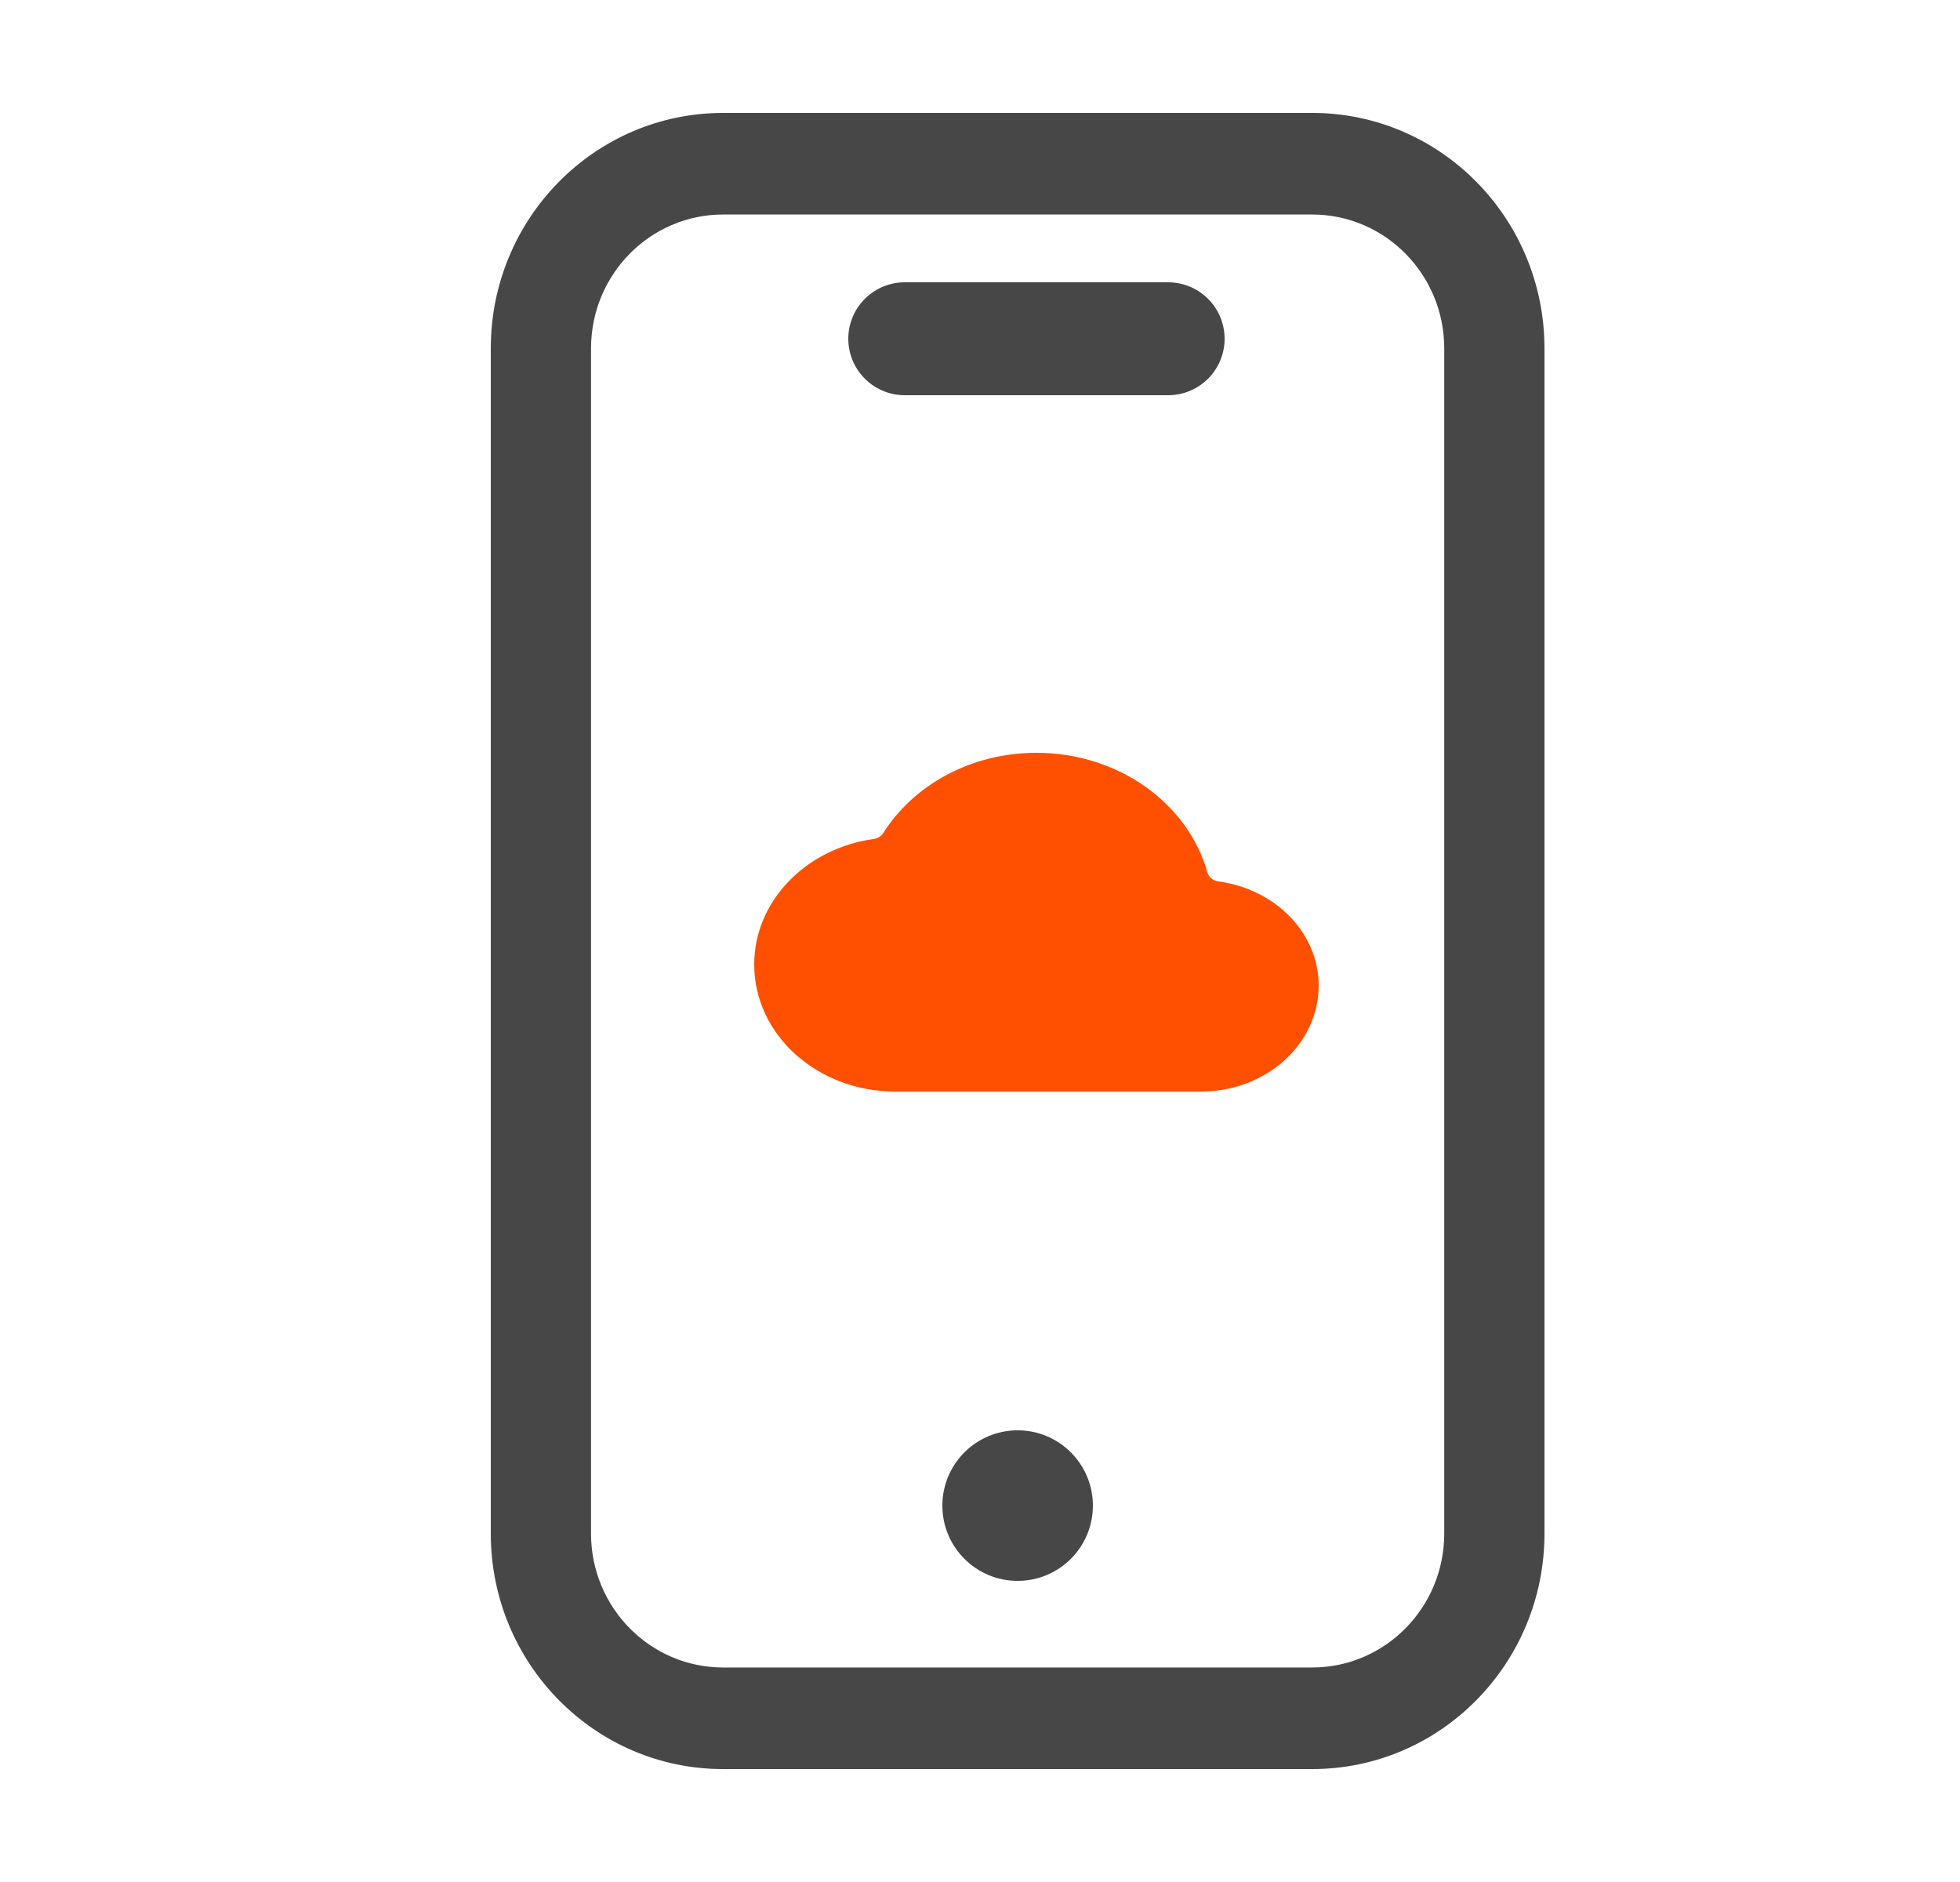 <svg xmlns="http://www.w3.org/2000/svg" fill="none" viewBox="0 0 48 48" width="50"><g clip-path="url(#clip0_9_4570)"><path fill="#474747" d="M11.52 8.887C11.52 5.57 14.173 2.88 17.447 2.88H32.474C35.747 2.88 38.4 5.57 38.4 8.887V39.113C38.4 42.43 35.747 45.12 32.474 45.12H17.447C14.173 45.12 11.52 42.43 11.52 39.113V8.887ZM17.447 5.471C15.585 5.471 14.077 7.001 14.077 8.887V39.113C14.077 40.999 15.585 42.529 17.447 42.529H32.474C34.335 42.529 35.843 40.999 35.843 39.113V8.887C35.843 7.001 34.335 5.471 32.474 5.471H17.447Z" clip-rule="evenodd" fill-rule="evenodd"/><path fill="#FE5000" d="M21.563 22.333L21.962 22.294C22.061 22.284 22.149 22.23 22.195 22.15L22.383 21.827C22.955 20.839 24.106 20.16 25.44 20.16C27.121 20.16 28.51 21.237 28.821 22.647L28.934 23.159C28.96 23.28 29.072 23.37 29.207 23.379L29.779 23.416C30.806 23.483 31.586 24.239 31.586 25.14C31.586 26.089 30.727 26.88 29.64 26.88H27.872C27.785 26.88 27.703 26.914 27.645 26.974L27.25 27.386C27.08 27.563 27.218 27.84 27.476 27.84H29.64C31.296 27.84 32.64 26.631 32.64 25.14C32.64 23.785 31.527 22.674 30.082 22.481C29.948 22.463 29.837 22.374 29.803 22.255C29.31 20.499 27.544 19.2 25.44 19.2C23.762 19.2 22.301 20.027 21.528 21.251C21.478 21.33 21.391 21.383 21.292 21.397C19.564 21.636 18.24 22.979 18.24 24.6C18.24 26.39 19.851 27.84 21.84 27.84H22.176C22.445 27.84 22.579 27.543 22.387 27.371L21.928 26.959C21.872 26.908 21.796 26.881 21.717 26.877C20.356 26.82 19.294 25.813 19.294 24.6C19.294 23.436 20.277 22.458 21.563 22.333Z"/><path fill="#FE5000" d="M29.582 23.508C29.582 25.569 27.748 27.241 25.485 27.241C23.222 27.241 21.388 25.569 21.388 23.508C21.388 21.446 23.222 19.775 25.485 19.775C27.748 19.775 29.582 21.446 29.582 23.508Z"/><path fill="#FE5000" d="M24.737 24.492C24.737 26.01 23.387 27.241 21.721 27.241C20.055 27.241 18.704 26.01 18.704 24.492C18.704 22.974 20.055 21.744 21.721 21.744C23.387 21.744 24.737 22.974 24.737 24.492Z"/><path fill="#FE5000" d="M31.841 25.03C31.841 26.251 30.755 27.241 29.415 27.241C28.075 27.241 26.989 26.251 26.989 25.03C26.989 23.809 28.075 22.82 29.415 22.82C30.755 22.82 31.841 23.809 31.841 25.03Z"/><path fill="#FE5000" d="M21.721 26.213H29.25V27.84H21.721V26.213Z"/><path stroke-linecap="round" stroke-width="2.88" stroke="#474747" d="M22.08 8.64H28.8"/><circle fill="#474747" r="1.92" cy="38.4" cx="24.96"/></g><defs><clipPath id="clip0_9_4570"><rect fill="white" height="48" width="48"/></clipPath></defs></svg>